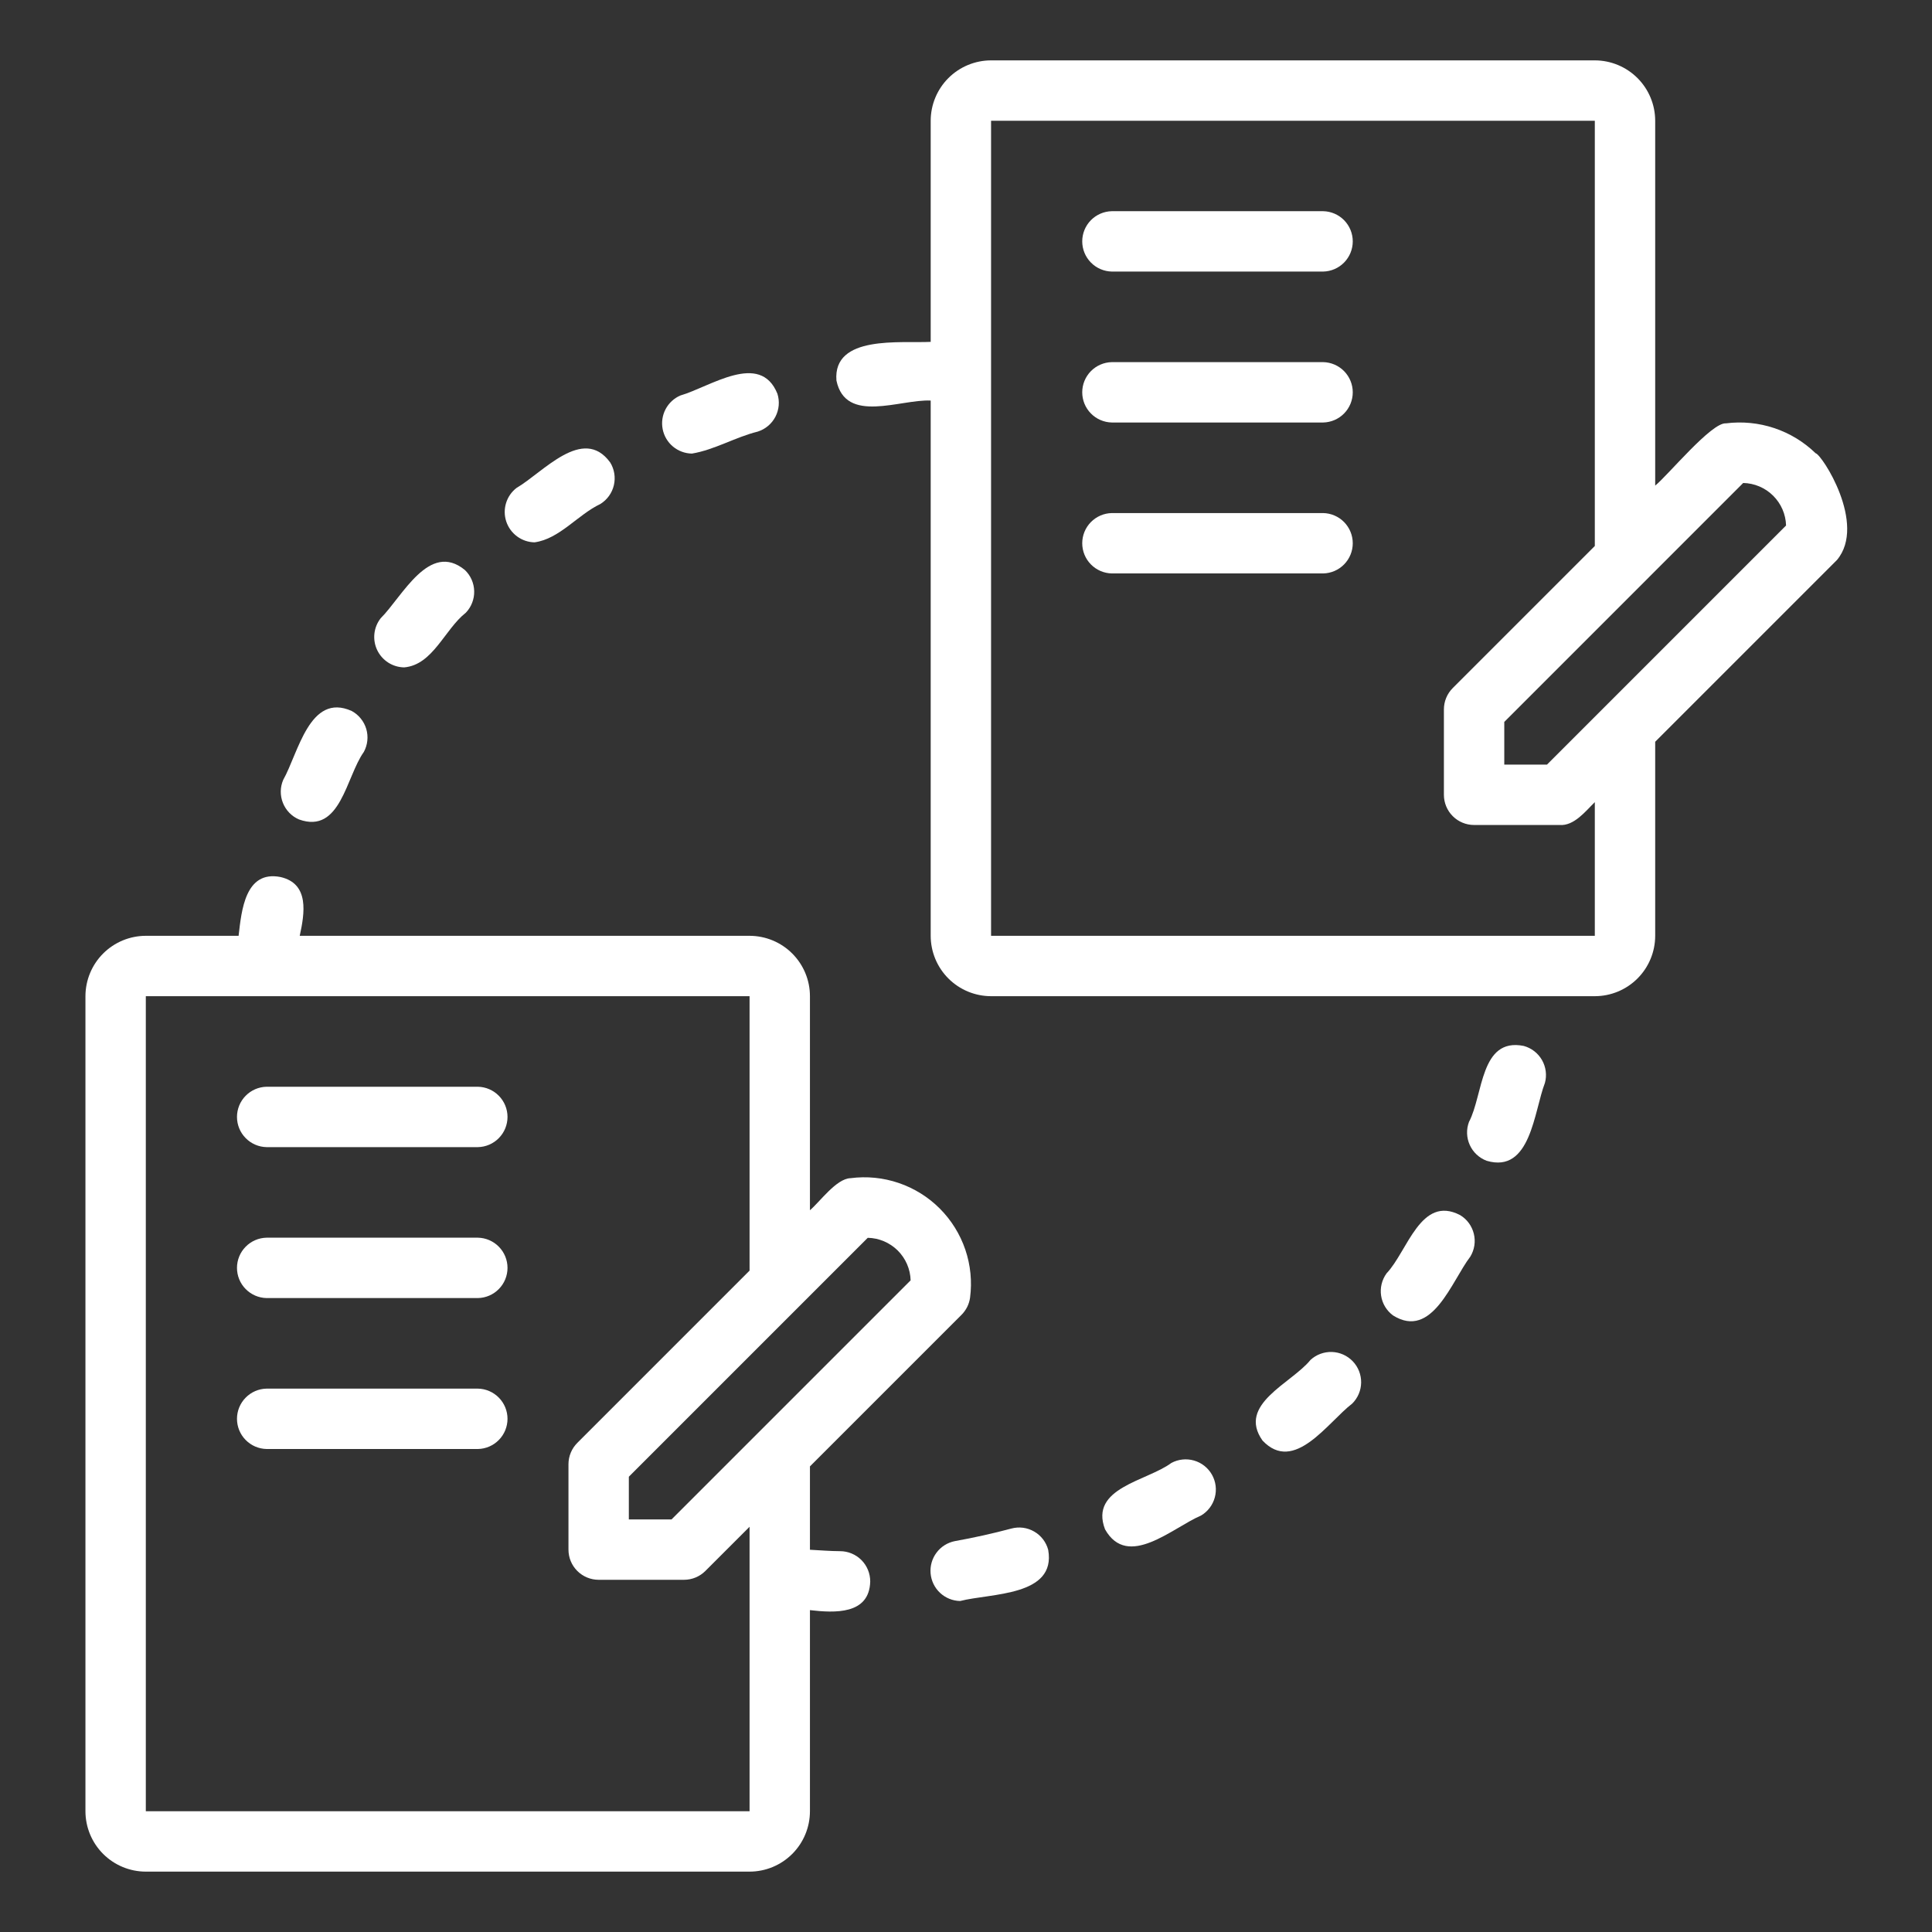 <svg width="80" height="80" viewBox="0 0 80 80" fill="none" xmlns="http://www.w3.org/2000/svg">
<rect x="0" y="0" width="80" height="80" fill="#333333" stroke="none"/>
<path d="M19.789 45H11.039C10.711 45.006 10.4 45.141 10.171 45.375C9.941 45.608 9.813 45.923 9.813 46.25C9.813 46.577 9.941 46.892 10.171 47.125C10.4 47.359 10.712 47.494 11.039 47.5H19.789C20.116 47.494 20.428 47.359 20.657 47.125C20.886 46.892 21.015 46.577 21.015 46.25C21.015 45.923 20.886 45.608 20.657 45.375C20.428 45.141 20.116 45.006 19.789 45Z" fill="white"/>
<path d="M19.789 51.25H11.039C10.711 51.256 10.4 51.391 10.171 51.625C9.941 51.858 9.813 52.173 9.813 52.5C9.813 52.827 9.941 53.142 10.171 53.375C10.4 53.609 10.712 53.744 11.039 53.75H19.789C20.116 53.744 20.428 53.609 20.657 53.375C20.886 53.142 21.015 52.827 21.015 52.5C21.015 52.173 20.886 51.858 20.657 51.625C20.428 51.391 20.116 51.256 19.789 51.25Z" fill="white"/>
<path d="M19.789 57.5H11.039C10.711 57.506 10.4 57.641 10.171 57.875C9.941 58.108 9.813 58.423 9.813 58.75C9.813 59.077 9.941 59.392 10.171 59.625C10.4 59.859 10.712 59.994 11.039 60H19.789C20.116 59.994 20.428 59.859 20.657 59.625C20.886 59.392 21.015 59.077 21.015 58.75C21.015 58.423 20.886 58.108 20.657 57.875C20.428 57.641 20.116 57.506 19.789 57.5Z" fill="white"/>
<path d="M54.789 8.745H46.039C45.712 8.751 45.4 8.886 45.171 9.119C44.941 9.353 44.813 9.667 44.813 9.995C44.813 10.322 44.941 10.636 45.171 10.87C45.4 11.104 45.712 11.238 46.039 11.245H54.789C55.116 11.238 55.428 11.104 55.657 10.87C55.886 10.636 56.015 10.322 56.015 9.995C56.015 9.667 55.886 9.353 55.657 9.119C55.428 8.886 55.116 8.751 54.789 8.745Z" fill="white"/>
<path d="M54.789 14.995H46.039C45.712 15.001 45.4 15.136 45.171 15.369C44.941 15.603 44.813 15.917 44.813 16.245C44.813 16.572 44.941 16.886 45.171 17.12C45.4 17.354 45.712 17.488 46.039 17.495H54.789C55.116 17.488 55.428 17.354 55.657 17.12C55.886 16.886 56.015 16.572 56.015 16.245C56.015 15.917 55.886 15.603 55.657 15.369C55.428 15.136 55.116 15.001 54.789 14.995Z" fill="white"/>
<path d="M54.789 21.245H46.039C45.712 21.251 45.4 21.386 45.171 21.619C44.941 21.853 44.813 22.167 44.813 22.495C44.813 22.822 44.941 23.136 45.171 23.37C45.4 23.604 45.712 23.738 46.039 23.745H54.789C55.116 23.738 55.428 23.604 55.657 23.37C55.886 23.136 56.015 22.822 56.015 22.495C56.015 22.167 55.886 21.853 55.657 21.619C55.428 21.386 55.116 21.251 54.789 21.245Z" fill="white"/>
<path d="M75.181 18.768C74.695 18.297 74.109 17.94 73.466 17.726C72.824 17.512 72.141 17.445 71.469 17.53C70.875 17.477 69.071 19.676 68.538 20.108V5C68.537 4.337 68.274 3.702 67.805 3.233C67.336 2.764 66.701 2.501 66.038 2.5H41.038C40.375 2.501 39.74 2.764 39.271 3.233C38.802 3.702 38.539 4.337 38.538 5V14.156C37.289 14.22 34.483 13.858 34.635 15.757C35.015 17.573 37.275 16.525 38.538 16.586V38.75C38.539 39.413 38.802 40.048 39.271 40.517C39.74 40.986 40.375 41.249 41.038 41.25H66.038C66.701 41.249 67.336 40.986 67.805 40.517C68.274 40.048 68.537 39.413 68.538 38.75V30.715L76.065 23.188C77.31 21.702 75.438 18.817 75.181 18.768ZM66.038 38.75H41.038V5H66.038V22.608L60.155 28.491C59.92 28.726 59.789 29.044 59.789 29.375V32.911C59.789 33.242 59.92 33.56 60.155 33.795C60.389 34.029 60.707 34.161 61.039 34.161H64.574C65.179 34.21 65.654 33.589 66.038 33.215L66.038 38.75ZM64.057 31.661H62.289V29.893L72.182 19.999C72.647 20.009 73.091 20.197 73.421 20.525C73.752 20.853 73.944 21.295 73.957 21.76L64.057 31.661Z" fill="white"/>
<path d="M34.786 64.231C34.369 64.23 33.955 64.192 33.538 64.172V60.72L39.815 54.443C40.006 54.252 40.13 54.004 40.168 53.736C40.256 53.066 40.189 52.384 39.971 51.743C39.753 51.103 39.391 50.521 38.913 50.042C38.435 49.564 37.853 49.202 37.212 48.984C36.572 48.766 35.89 48.698 35.219 48.786C34.629 48.802 33.943 49.773 33.538 50.113V41.25C33.538 40.587 33.274 39.952 32.805 39.483C32.337 39.014 31.701 38.751 31.038 38.75H12.411C12.613 37.822 12.823 36.59 11.612 36.315C10.151 36.031 10 37.704 9.88 38.75H6.038C5.375 38.751 4.74 39.014 4.271 39.483C3.802 39.952 3.539 40.587 3.538 41.25V75C3.539 75.663 3.802 76.298 4.271 76.767C4.74 77.236 5.375 77.499 6.038 77.5H31.038C31.701 77.499 32.336 77.236 32.805 76.767C33.274 76.298 33.537 75.663 33.538 75V66.672C34.555 66.789 36 66.869 36.034 65.483C36.034 65.151 35.903 64.833 35.669 64.598C35.435 64.364 35.117 64.231 34.786 64.231ZM35.932 51.255C36.397 51.264 36.841 51.453 37.172 51.78C37.502 52.108 37.694 52.55 37.707 53.016L27.807 62.916H26.039V61.148L35.932 51.255ZM6.038 75V41.25H31.038V52.613L23.905 59.747C23.671 59.981 23.539 60.299 23.539 60.63V64.166C23.539 64.498 23.67 64.816 23.905 65.05C24.139 65.284 24.457 65.416 24.789 65.416H28.324C28.656 65.416 28.974 65.284 29.208 65.05L31.038 63.22V75H6.038Z" fill="white"/>
<path d="M63.091 43.309C61.287 42.952 61.422 45.333 60.828 46.455C60.711 46.765 60.723 47.109 60.86 47.411C60.996 47.713 61.248 47.948 61.558 48.065C63.387 48.606 63.517 46.015 63.972 44.841C64.015 44.683 64.026 44.518 64.005 44.355C63.984 44.192 63.931 44.035 63.849 43.892C63.767 43.75 63.658 43.625 63.528 43.525C63.398 43.425 63.25 43.352 63.091 43.309Z" fill="white"/>
<path d="M54.264 56.312C53.481 57.282 51.215 58.147 52.278 59.65C53.591 61.042 54.986 58.887 55.993 58.119C56.225 57.888 56.358 57.575 56.362 57.248C56.366 56.92 56.241 56.604 56.015 56.368C55.788 56.131 55.478 55.993 55.151 55.982C54.824 55.972 54.505 56.09 54.264 56.312Z" fill="white"/>
<path d="M60.462 50.316C58.828 49.466 58.284 51.813 57.417 52.724C57.221 52.991 57.139 53.325 57.189 53.653C57.239 53.981 57.417 54.275 57.685 54.471C59.305 55.482 60.11 53.042 60.883 52.033C60.968 51.892 61.025 51.736 61.05 51.574C61.075 51.412 61.067 51.246 61.028 51.087C60.989 50.928 60.919 50.777 60.822 50.645C60.725 50.513 60.603 50.401 60.462 50.316Z" fill="white"/>
<path d="M41.874 63.295C41.104 63.5 40.319 63.675 39.54 63.814C39.236 63.874 38.966 64.043 38.781 64.29C38.595 64.537 38.507 64.844 38.534 65.152C38.561 65.46 38.701 65.747 38.926 65.957C39.152 66.168 39.448 66.288 39.757 66.294C41.02 65.967 43.745 66.108 43.404 64.178C43.363 64.02 43.29 63.871 43.19 63.74C43.09 63.609 42.965 63.5 42.823 63.418C42.681 63.336 42.524 63.282 42.361 63.261C42.198 63.24 42.032 63.252 41.874 63.295Z" fill="white"/>
<path d="M48.503 60.578C47.491 61.331 45.099 61.605 45.757 63.326C46.699 64.996 48.551 63.257 49.731 62.756C50.013 62.589 50.218 62.319 50.303 62.003C50.388 61.687 50.346 61.35 50.185 61.065C50.024 60.779 49.758 60.569 49.443 60.478C49.129 60.387 48.791 60.423 48.503 60.578Z" fill="white"/>
<path d="M22.135 22.457C23.172 22.314 23.923 21.313 24.86 20.869C25.142 20.694 25.343 20.415 25.419 20.092C25.495 19.77 25.44 19.43 25.266 19.148C24.137 17.606 22.49 19.562 21.39 20.203C21.183 20.361 21.031 20.581 20.955 20.83C20.878 21.08 20.881 21.346 20.963 21.594C21.045 21.842 21.202 22.058 21.412 22.212C21.622 22.367 21.875 22.453 22.135 22.457Z" fill="white"/>
<path d="M28.65 18.782C29.582 18.628 30.452 18.1 31.375 17.872C31.691 17.772 31.955 17.551 32.108 17.257C32.261 16.963 32.291 16.62 32.191 16.304C31.474 14.531 29.401 16.023 28.174 16.376C27.91 16.489 27.694 16.69 27.56 16.944C27.427 17.198 27.384 17.49 27.44 17.771C27.495 18.053 27.646 18.307 27.866 18.491C28.086 18.674 28.363 18.777 28.65 18.782Z" fill="white"/>
<path d="M16.736 27.635C17.929 27.531 18.411 26.059 19.289 25.371C19.518 25.131 19.643 24.81 19.635 24.479C19.628 24.147 19.489 23.832 19.25 23.603C17.772 22.391 16.659 24.708 15.762 25.602C15.618 25.786 15.528 26.008 15.503 26.241C15.478 26.473 15.518 26.709 15.619 26.92C15.72 27.131 15.879 27.31 16.076 27.437C16.273 27.563 16.502 27.631 16.736 27.635Z" fill="white"/>
<path d="M12.382 33.932C14.106 34.551 14.33 32.16 15.066 31.135C15.144 30.99 15.193 30.832 15.21 30.669C15.228 30.506 15.212 30.34 15.166 30.183C15.119 30.026 15.042 29.879 14.938 29.752C14.835 29.624 14.708 29.518 14.563 29.44C12.819 28.658 12.35 31.192 11.728 32.291C11.663 32.441 11.628 32.603 11.626 32.767C11.624 32.932 11.654 33.094 11.715 33.247C11.776 33.4 11.866 33.538 11.98 33.656C12.095 33.774 12.231 33.868 12.382 33.932Z" fill="white"/>
</svg>
